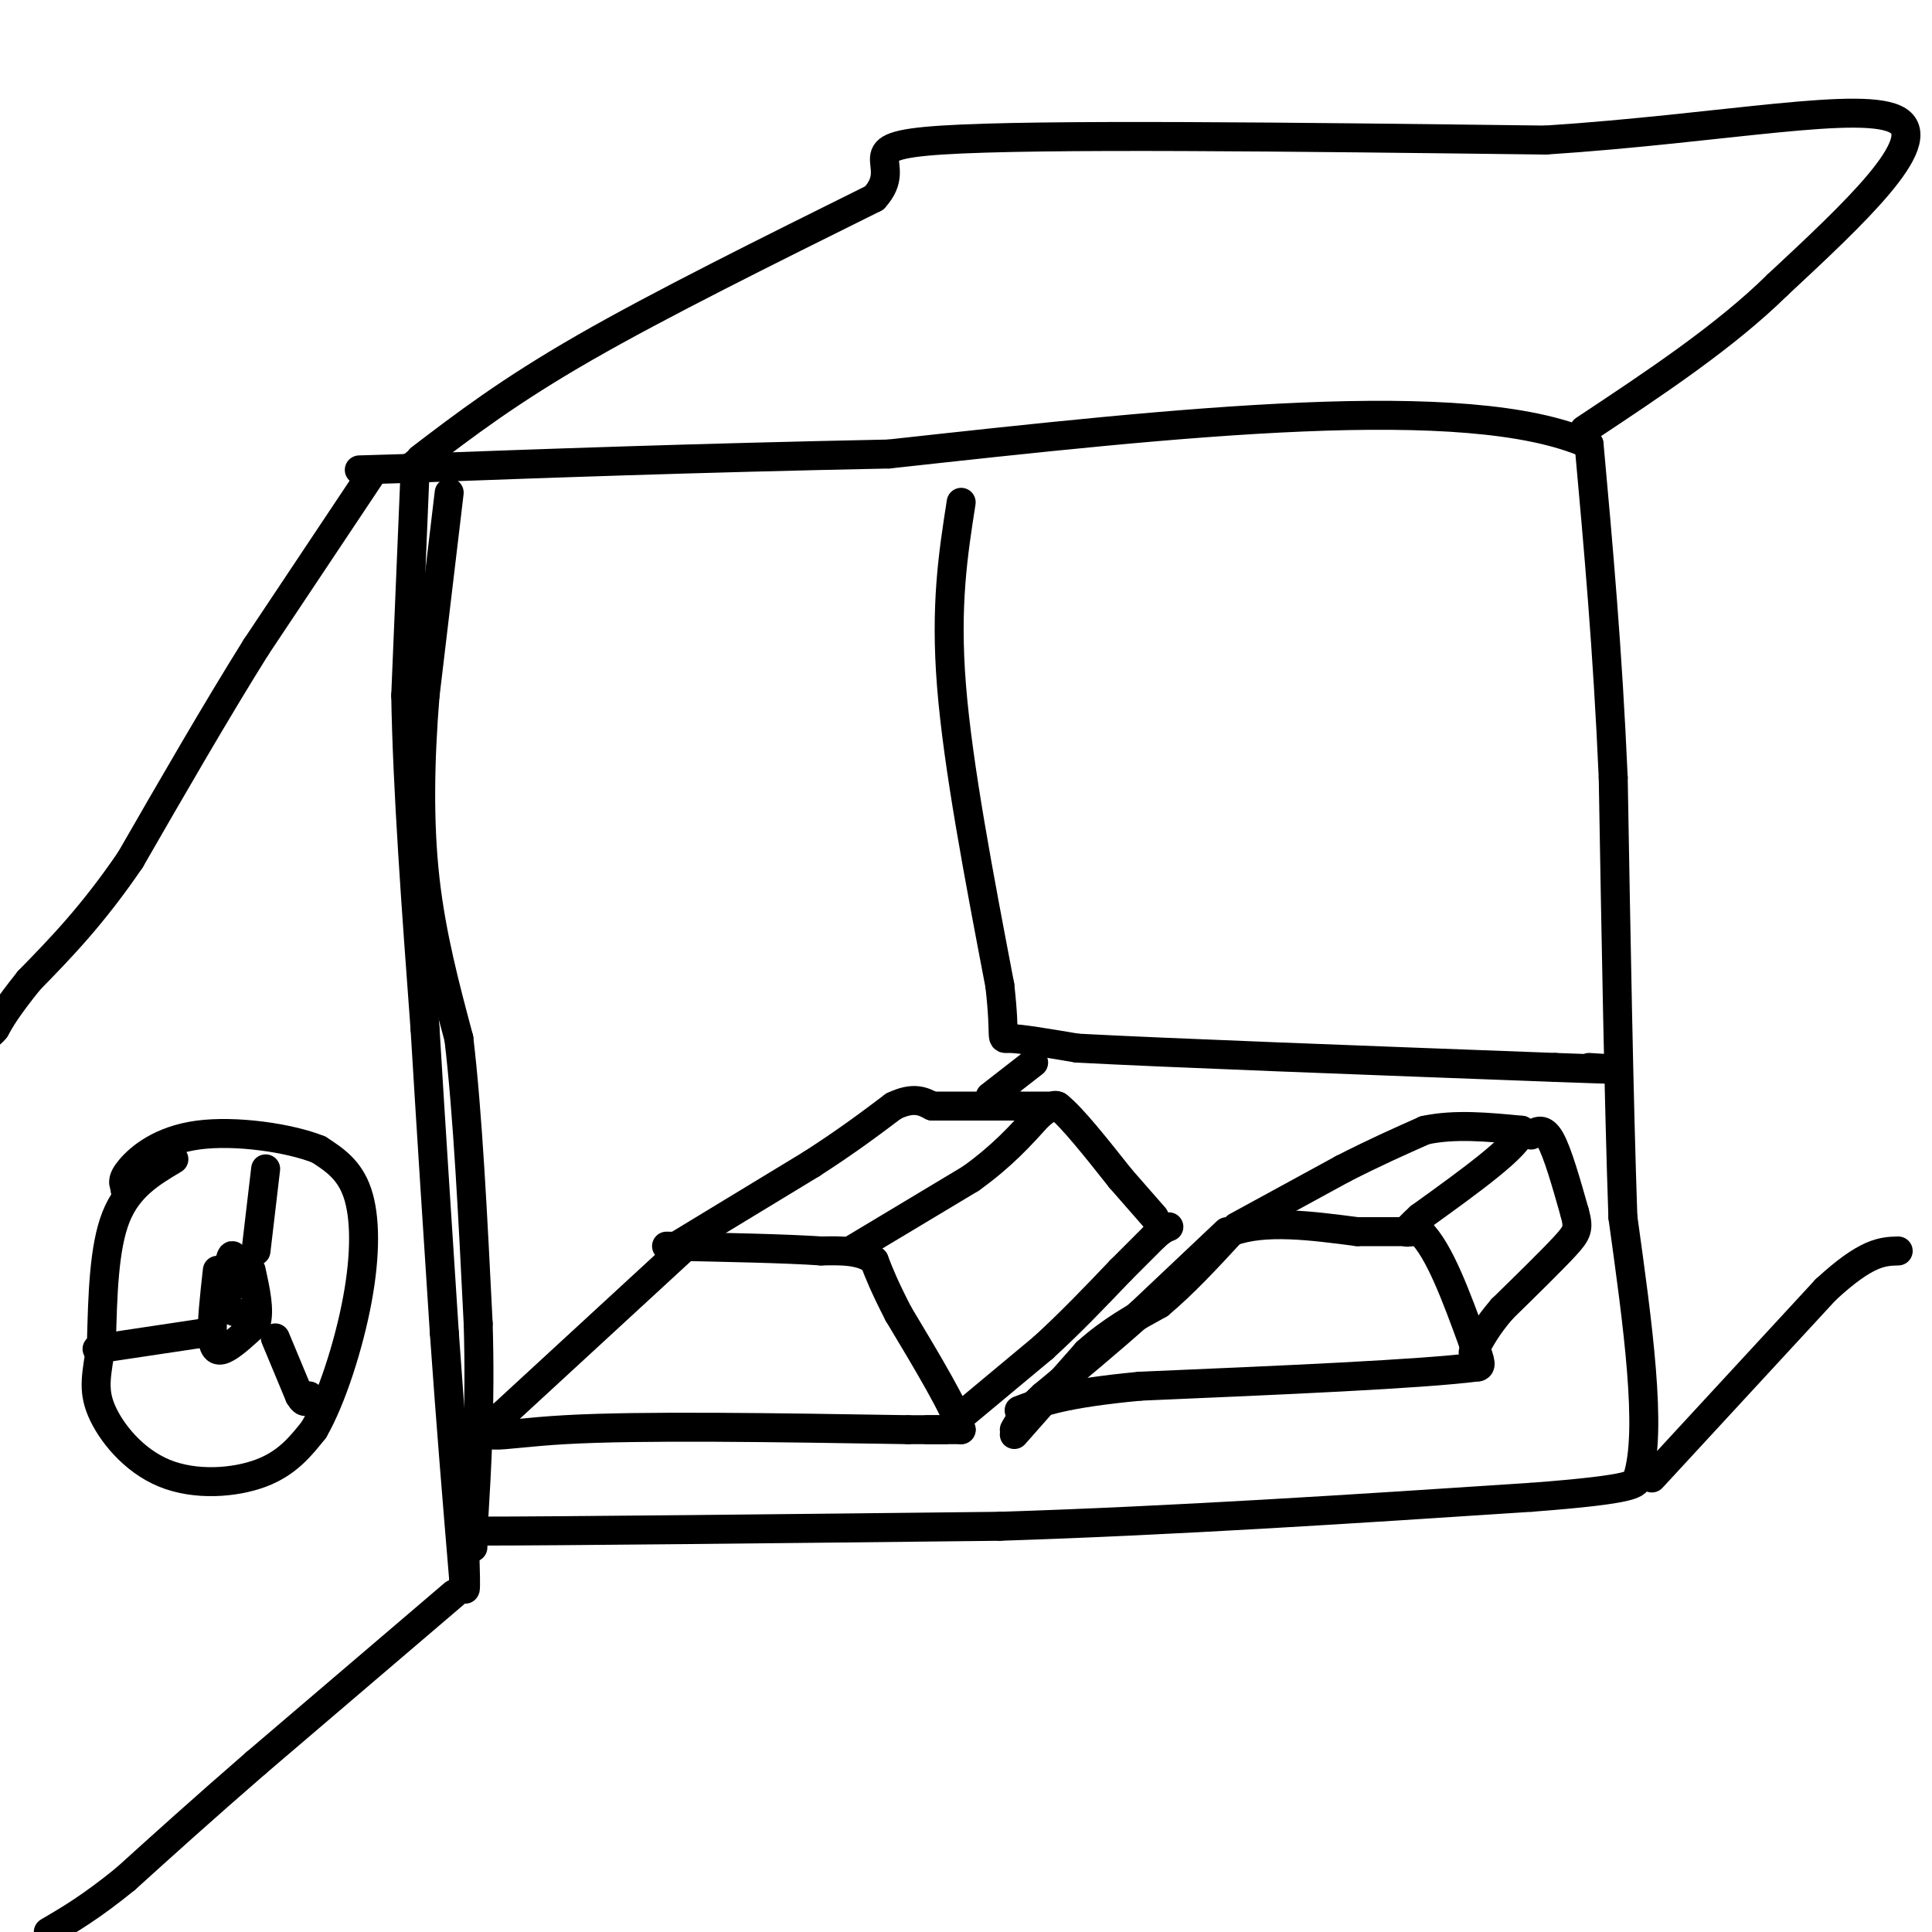 <svg viewBox='0 0 400 400' version='1.1' xmlns='http://www.w3.org/2000/svg' xmlns:xlink='http://www.w3.org/1999/xlink'><g fill='none' stroke='rgb(0,0,0)' stroke-width='6' stroke-linecap='round' stroke-linejoin='round'><path d='M142,258c0.000,0.000 -38.000,35.000 -38,35'/><path d='M104,293c-6.178,6.111 -2.622,3.889 13,3c15.622,-0.889 43.311,-0.444 71,0'/><path d='M188,296c12.500,0.000 8.250,0.000 4,0'/><path d='M192,296c1.833,0.000 4.417,0.000 7,0'/><path d='M199,296c-1.000,-4.000 -7.000,-14.000 -13,-24'/><path d='M186,272c-3.000,-5.833 -4.000,-8.417 -5,-11'/><path d='M181,261c-2.667,-2.167 -6.833,-2.083 -11,-2'/><path d='M170,259c-7.167,-0.500 -19.583,-0.750 -32,-1'/><path d='M140,258c0.000,0.000 28.000,-17.000 28,-17'/><path d='M168,241c7.500,-4.833 12.250,-8.417 17,-12'/><path d='M185,229c4.167,-2.000 6.083,-1.000 8,0'/><path d='M193,229c4.333,0.000 11.167,0.000 18,0'/><path d='M211,229c4.000,0.000 5.000,0.000 6,0'/><path d='M176,259c0.000,0.000 25.000,-15.000 25,-15'/><path d='M201,244c6.500,-4.667 10.250,-8.833 14,-13'/><path d='M215,231c3.000,-2.500 3.500,-2.250 4,-2'/><path d='M219,229c2.833,2.167 7.917,8.583 13,15'/><path d='M232,244c3.333,3.833 5.167,5.917 7,8'/><path d='M198,294c0.000,0.000 18.000,-15.000 18,-15'/><path d='M216,279c5.667,-5.167 10.833,-10.583 16,-16'/><path d='M232,263c3.833,-3.833 5.417,-5.417 7,-7'/><path d='M239,256c1.667,-1.500 2.333,-1.750 3,-2'/><path d='M254,255c0.000,0.000 -18.000,17.000 -18,17'/><path d='M236,272c-6.333,5.667 -13.167,11.333 -20,17'/><path d='M216,289c-4.333,4.000 -5.167,5.500 -6,7'/><path d='M210,297c0.000,0.000 15.000,-17.000 15,-17'/><path d='M225,280c5.000,-4.500 10.000,-7.250 15,-10'/><path d='M240,270c5.000,-4.167 10.000,-9.583 15,-15'/><path d='M255,255c6.833,-2.500 16.417,-1.250 26,0'/><path d='M281,255c6.500,0.000 9.750,0.000 13,0'/><path d='M294,255c4.000,3.833 7.500,13.417 11,23'/><path d='M305,278c2.000,4.667 1.500,4.833 1,5'/><path d='M306,283c-11.500,1.500 -40.750,2.750 -70,4'/><path d='M236,287c-15.833,1.500 -20.417,3.250 -25,5'/><path d='M256,254c0.000,0.000 22.000,-12.000 22,-12'/><path d='M278,242c6.500,-3.333 11.750,-5.667 17,-8'/><path d='M295,234c6.167,-1.333 13.083,-0.667 20,0'/><path d='M315,234c-0.167,3.000 -10.583,10.500 -21,18'/><path d='M294,252c-3.833,3.500 -2.917,3.250 -2,3'/><path d='M317,235c1.250,-0.833 2.500,-1.667 4,1c1.500,2.667 3.250,8.833 5,15'/><path d='M326,251c0.911,3.311 0.689,4.089 -2,7c-2.689,2.911 -7.844,7.956 -13,13'/><path d='M311,271c-3.167,3.667 -4.583,6.333 -6,9'/><path d='M93,102c0.000,0.000 -5.000,42.000 -5,42'/><path d='M88,144c-1.089,13.511 -1.311,26.289 0,38c1.311,11.711 4.156,22.356 7,33'/><path d='M95,215c1.833,15.333 2.917,37.167 4,59'/><path d='M99,274c0.500,16.833 -0.250,29.417 -1,42'/><path d='M98,316c-0.167,7.167 -0.083,4.083 0,1'/><path d='M98,317c18.167,0.000 63.583,-0.500 109,-1'/><path d='M207,316c36.500,-1.167 73.250,-3.583 110,-6'/><path d='M317,310c22.000,-1.667 22.000,-2.833 22,-4'/><path d='M339,306c3.167,-9.667 0.083,-31.833 -3,-54'/><path d='M336,252c-0.833,-24.167 -1.417,-57.583 -2,-91'/><path d='M334,161c-1.167,-26.667 -3.083,-47.833 -5,-69'/><path d='M329,92c-25.000,-11.167 -85.000,-4.583 -145,2'/><path d='M184,94c-40.833,0.833 -70.417,1.917 -100,3'/><path d='M84,97c-16.667,0.500 -8.333,0.250 0,0'/><path d='M86,96c0.000,0.000 -2.000,48.000 -2,48'/><path d='M84,144c0.333,19.500 2.167,44.250 4,69'/><path d='M88,213c1.333,22.000 2.667,42.500 4,63'/><path d='M92,276c1.333,19.000 2.667,35.000 4,51'/><path d='M96,327c0.667,6.333 0.333,-3.333 0,-13'/><path d='M77,98c0.000,0.000 -24.000,36.000 -24,36'/><path d='M53,134c-8.333,13.333 -17.167,28.667 -26,44'/><path d='M27,178c-7.833,11.500 -14.417,18.250 -21,25'/><path d='M6,203c-4.667,5.833 -5.833,7.917 -7,10'/><path d='M-1,213c-1.333,1.667 -1.167,0.833 -1,0'/><path d='M94,330c0.000,0.000 -41.000,35.000 -41,35'/><path d='M53,365c-11.333,9.833 -19.167,16.917 -27,24'/><path d='M26,389c-7.167,5.833 -11.583,8.417 -16,11'/><path d='M36,240c-4.750,2.833 -9.500,5.667 -12,12c-2.500,6.333 -2.750,16.167 -3,26'/><path d='M21,278c-0.968,6.434 -1.888,9.518 0,14c1.888,4.482 6.585,10.360 13,13c6.415,2.640 14.547,2.040 20,0c5.453,-2.040 8.226,-5.520 11,-9'/><path d='M65,296c3.643,-6.298 7.250,-17.542 9,-27c1.750,-9.458 1.643,-17.131 0,-22c-1.643,-4.869 -4.821,-6.935 -8,-9'/><path d='M66,238c-6.071,-2.440 -17.250,-4.042 -25,-3c-7.750,1.042 -12.071,4.726 -14,7c-1.929,2.274 -1.464,3.137 -1,4'/><path d='M26,246c-0.167,0.667 -0.083,0.333 0,0'/><path d='M45,263c-0.622,5.578 -1.244,11.156 -1,14c0.244,2.844 1.356,2.956 3,2c1.644,-0.956 3.822,-2.978 6,-5'/><path d='M53,274c0.833,-2.667 -0.083,-6.833 -1,-11'/><path d='M55,242c0.000,0.000 -2.000,17.000 -2,17'/><path d='M57,277c0.000,0.000 5.000,12.000 5,12'/><path d='M62,289c1.167,2.000 1.583,1.000 2,0'/><path d='M42,276c0.000,0.000 -20.000,3.000 -20,3'/><path d='M22,279c-3.333,0.500 -1.667,0.250 0,0'/><path d='M49,266c-0.250,-3.250 -0.500,-6.500 -1,-6c-0.500,0.500 -1.250,4.750 -2,9'/><path d='M46,269c0.333,2.000 2.167,2.500 4,3'/><path d='M87,95c9.167,-7.000 18.333,-14.000 34,-23c15.667,-9.000 37.833,-20.000 60,-31'/><path d='M181,41c6.889,-7.489 -5.889,-10.711 14,-12c19.889,-1.289 72.444,-0.644 125,0'/><path d='M320,29c36.778,-2.400 66.222,-8.400 73,-4c6.778,4.400 -9.111,19.200 -25,34'/><path d='M368,59c-10.833,10.667 -25.417,20.333 -40,30'/><path d='M342,306c0.000,0.000 36.000,-39.000 36,-39'/><path d='M378,267c8.500,-7.833 11.750,-7.917 15,-8'/><path d='M199,104c-1.667,10.667 -3.333,21.333 -2,38c1.333,16.667 5.667,39.333 10,62'/><path d='M207,204c1.378,12.000 -0.178,11.000 2,11c2.178,0.000 8.089,1.000 14,2'/><path d='M223,217c18.833,1.000 58.917,2.500 99,4'/><path d='M322,221c17.667,0.667 12.333,0.333 7,0'/><path d='M214,220c0.000,0.000 -9.000,7.000 -9,7'/></g>
</svg>